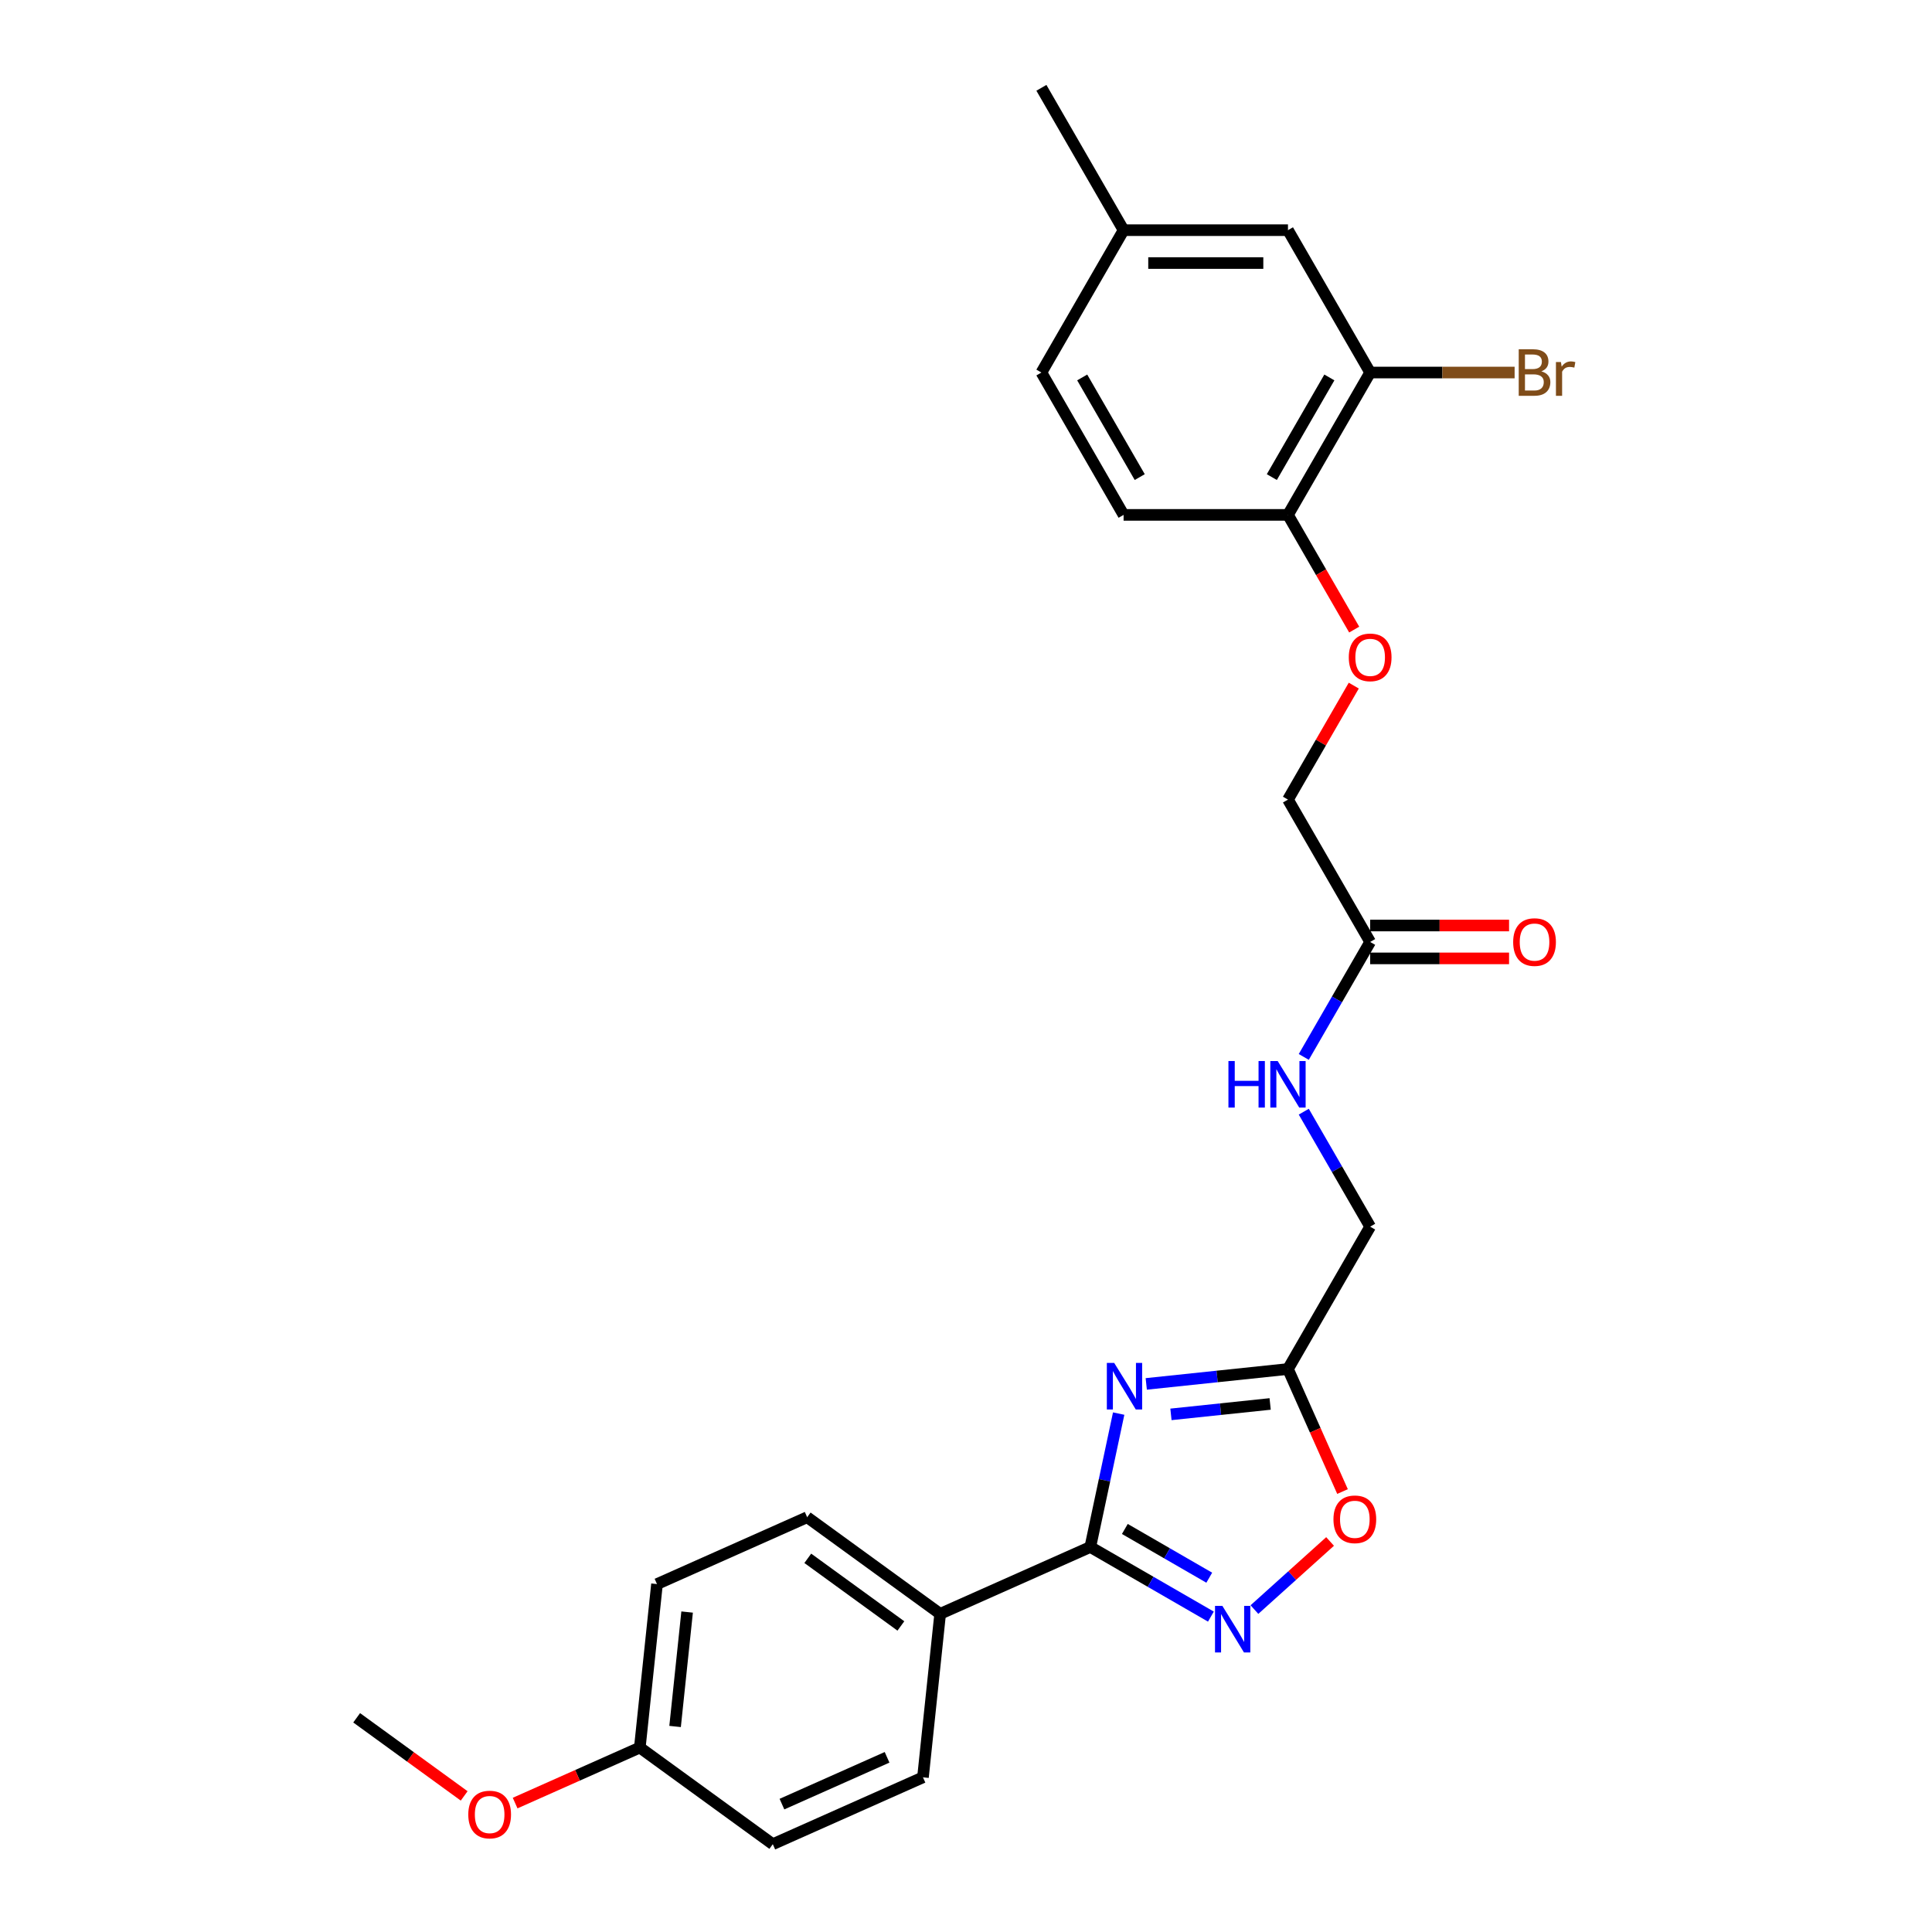 <?xml version='1.0' encoding='iso-8859-1'?>
<svg version='1.1' baseProfile='full'
              xmlns='http://www.w3.org/2000/svg'
                      xmlns:rdkit='http://www.rdkit.org/xml'
                      xmlns:xlink='http://www.w3.org/1999/xlink'
                  xml:space='preserve'
width='1000px' height='1000px' viewBox='0 0 1000 1000'>
<!-- END OF HEADER -->
<rect style='opacity:1.0;fill:#FFFFFF;stroke:none' width='1000' height='1000' x='0' y='0'> </rect>
<path class='bond-0' d='M 579.023,731.67 L 571.684,766.194' style='fill:none;fill-rule:evenodd;stroke:#0000FF;stroke-width:6px;stroke-linecap:butt;stroke-linejoin:miter;stroke-opacity:1' />
<path class='bond-0' d='M 571.684,766.194 L 564.346,800.718' style='fill:none;fill-rule:evenodd;stroke:#000000;stroke-width:6px;stroke-linecap:butt;stroke-linejoin:miter;stroke-opacity:1' />
<path class='bond-2' d='M 593.3,716.311 L 629.976,712.457' style='fill:none;fill-rule:evenodd;stroke:#0000FF;stroke-width:6px;stroke-linecap:butt;stroke-linejoin:miter;stroke-opacity:1' />
<path class='bond-2' d='M 629.976,712.457 L 666.651,708.602' style='fill:none;fill-rule:evenodd;stroke:#000000;stroke-width:6px;stroke-linecap:butt;stroke-linejoin:miter;stroke-opacity:1' />
<path class='bond-2' d='M 606.082,732.078 L 631.754,729.38' style='fill:none;fill-rule:evenodd;stroke:#0000FF;stroke-width:6px;stroke-linecap:butt;stroke-linejoin:miter;stroke-opacity:1' />
<path class='bond-2' d='M 631.754,729.38 L 657.427,726.681' style='fill:none;fill-rule:evenodd;stroke:#000000;stroke-width:6px;stroke-linecap:butt;stroke-linejoin:miter;stroke-opacity:1' />
<path class='bond-1' d='M 564.346,800.718 L 595.555,818.736' style='fill:none;fill-rule:evenodd;stroke:#000000;stroke-width:6px;stroke-linecap:butt;stroke-linejoin:miter;stroke-opacity:1' />
<path class='bond-1' d='M 595.555,818.736 L 626.764,836.755' style='fill:none;fill-rule:evenodd;stroke:#0000FF;stroke-width:6px;stroke-linecap:butt;stroke-linejoin:miter;stroke-opacity:1' />
<path class='bond-1' d='M 582.217,791.387 L 604.063,804' style='fill:none;fill-rule:evenodd;stroke:#000000;stroke-width:6px;stroke-linecap:butt;stroke-linejoin:miter;stroke-opacity:1' />
<path class='bond-1' d='M 604.063,804 L 625.91,816.613' style='fill:none;fill-rule:evenodd;stroke:#0000FF;stroke-width:6px;stroke-linecap:butt;stroke-linejoin:miter;stroke-opacity:1' />
<path class='bond-4' d='M 564.346,800.718 L 486.62,835.324' style='fill:none;fill-rule:evenodd;stroke:#000000;stroke-width:6px;stroke-linecap:butt;stroke-linejoin:miter;stroke-opacity:1' />
<path class='bond-26' d='M 649.294,833.116 L 668.871,815.488' style='fill:none;fill-rule:evenodd;stroke:#0000FF;stroke-width:6px;stroke-linecap:butt;stroke-linejoin:miter;stroke-opacity:1' />
<path class='bond-26' d='M 668.871,815.488 L 688.448,797.861' style='fill:none;fill-rule:evenodd;stroke:#FF0000;stroke-width:6px;stroke-linecap:butt;stroke-linejoin:miter;stroke-opacity:1' />
<path class='bond-3' d='M 666.651,708.602 L 680.768,740.31' style='fill:none;fill-rule:evenodd;stroke:#000000;stroke-width:6px;stroke-linecap:butt;stroke-linejoin:miter;stroke-opacity:1' />
<path class='bond-3' d='M 680.768,740.31 L 694.886,772.017' style='fill:none;fill-rule:evenodd;stroke:#FF0000;stroke-width:6px;stroke-linecap:butt;stroke-linejoin:miter;stroke-opacity:1' />
<path class='bond-12' d='M 666.651,708.602 L 709.192,634.919' style='fill:none;fill-rule:evenodd;stroke:#000000;stroke-width:6px;stroke-linecap:butt;stroke-linejoin:miter;stroke-opacity:1' />
<path class='bond-13' d='M 486.62,835.324 L 417.787,785.314' style='fill:none;fill-rule:evenodd;stroke:#000000;stroke-width:6px;stroke-linecap:butt;stroke-linejoin:miter;stroke-opacity:1' />
<path class='bond-13' d='M 466.293,841.589 L 418.11,806.582' style='fill:none;fill-rule:evenodd;stroke:#000000;stroke-width:6px;stroke-linecap:butt;stroke-linejoin:miter;stroke-opacity:1' />
<path class='bond-14' d='M 486.62,835.324 L 477.726,919.94' style='fill:none;fill-rule:evenodd;stroke:#000000;stroke-width:6px;stroke-linecap:butt;stroke-linejoin:miter;stroke-opacity:1' />
<path class='bond-5' d='M 709.192,192.821 L 666.651,266.504' style='fill:none;fill-rule:evenodd;stroke:#000000;stroke-width:6px;stroke-linecap:butt;stroke-linejoin:miter;stroke-opacity:1' />
<path class='bond-5' d='M 688.074,195.365 L 658.296,246.943' style='fill:none;fill-rule:evenodd;stroke:#000000;stroke-width:6px;stroke-linecap:butt;stroke-linejoin:miter;stroke-opacity:1' />
<path class='bond-10' d='M 709.192,192.821 L 666.651,119.138' style='fill:none;fill-rule:evenodd;stroke:#000000;stroke-width:6px;stroke-linecap:butt;stroke-linejoin:miter;stroke-opacity:1' />
<path class='bond-17' d='M 709.192,192.821 L 746.577,192.821' style='fill:none;fill-rule:evenodd;stroke:#000000;stroke-width:6px;stroke-linecap:butt;stroke-linejoin:miter;stroke-opacity:1' />
<path class='bond-17' d='M 746.577,192.821 L 783.962,192.821' style='fill:none;fill-rule:evenodd;stroke:#7F4C19;stroke-width:6px;stroke-linecap:butt;stroke-linejoin:miter;stroke-opacity:1' />
<path class='bond-6' d='M 709.192,487.553 L 692.013,517.307' style='fill:none;fill-rule:evenodd;stroke:#000000;stroke-width:6px;stroke-linecap:butt;stroke-linejoin:miter;stroke-opacity:1' />
<path class='bond-6' d='M 692.013,517.307 L 674.835,547.061' style='fill:none;fill-rule:evenodd;stroke:#0000FF;stroke-width:6px;stroke-linecap:butt;stroke-linejoin:miter;stroke-opacity:1' />
<path class='bond-11' d='M 709.192,496.061 L 745.139,496.061' style='fill:none;fill-rule:evenodd;stroke:#000000;stroke-width:6px;stroke-linecap:butt;stroke-linejoin:miter;stroke-opacity:1' />
<path class='bond-11' d='M 745.139,496.061 L 781.086,496.061' style='fill:none;fill-rule:evenodd;stroke:#FF0000;stroke-width:6px;stroke-linecap:butt;stroke-linejoin:miter;stroke-opacity:1' />
<path class='bond-11' d='M 709.192,479.045 L 745.139,479.045' style='fill:none;fill-rule:evenodd;stroke:#000000;stroke-width:6px;stroke-linecap:butt;stroke-linejoin:miter;stroke-opacity:1' />
<path class='bond-11' d='M 745.139,479.045 L 781.086,479.045' style='fill:none;fill-rule:evenodd;stroke:#FF0000;stroke-width:6px;stroke-linecap:butt;stroke-linejoin:miter;stroke-opacity:1' />
<path class='bond-16' d='M 709.192,487.553 L 666.651,413.87' style='fill:none;fill-rule:evenodd;stroke:#000000;stroke-width:6px;stroke-linecap:butt;stroke-linejoin:miter;stroke-opacity:1' />
<path class='bond-7' d='M 666.651,266.504 L 683.79,296.19' style='fill:none;fill-rule:evenodd;stroke:#000000;stroke-width:6px;stroke-linecap:butt;stroke-linejoin:miter;stroke-opacity:1' />
<path class='bond-7' d='M 683.79,296.19 L 700.93,325.876' style='fill:none;fill-rule:evenodd;stroke:#FF0000;stroke-width:6px;stroke-linecap:butt;stroke-linejoin:miter;stroke-opacity:1' />
<path class='bond-15' d='M 666.651,266.504 L 581.569,266.504' style='fill:none;fill-rule:evenodd;stroke:#000000;stroke-width:6px;stroke-linecap:butt;stroke-linejoin:miter;stroke-opacity:1' />
<path class='bond-8' d='M 674.835,575.41 L 692.013,605.165' style='fill:none;fill-rule:evenodd;stroke:#0000FF;stroke-width:6px;stroke-linecap:butt;stroke-linejoin:miter;stroke-opacity:1' />
<path class='bond-8' d='M 692.013,605.165 L 709.192,634.919' style='fill:none;fill-rule:evenodd;stroke:#000000;stroke-width:6px;stroke-linecap:butt;stroke-linejoin:miter;stroke-opacity:1' />
<path class='bond-9' d='M 700.714,354.872 L 683.682,384.371' style='fill:none;fill-rule:evenodd;stroke:#FF0000;stroke-width:6px;stroke-linecap:butt;stroke-linejoin:miter;stroke-opacity:1' />
<path class='bond-9' d='M 683.682,384.371 L 666.651,413.87' style='fill:none;fill-rule:evenodd;stroke:#000000;stroke-width:6px;stroke-linecap:butt;stroke-linejoin:miter;stroke-opacity:1' />
<path class='bond-28' d='M 666.651,119.138 L 581.569,119.138' style='fill:none;fill-rule:evenodd;stroke:#000000;stroke-width:6px;stroke-linecap:butt;stroke-linejoin:miter;stroke-opacity:1' />
<path class='bond-28' d='M 653.889,136.154 L 594.332,136.154' style='fill:none;fill-rule:evenodd;stroke:#000000;stroke-width:6px;stroke-linecap:butt;stroke-linejoin:miter;stroke-opacity:1' />
<path class='bond-21' d='M 417.787,785.314 L 340.061,819.92' style='fill:none;fill-rule:evenodd;stroke:#000000;stroke-width:6px;stroke-linecap:butt;stroke-linejoin:miter;stroke-opacity:1' />
<path class='bond-22' d='M 477.726,919.94 L 400,954.545' style='fill:none;fill-rule:evenodd;stroke:#000000;stroke-width:6px;stroke-linecap:butt;stroke-linejoin:miter;stroke-opacity:1' />
<path class='bond-22' d='M 459.146,909.585 L 404.738,933.809' style='fill:none;fill-rule:evenodd;stroke:#000000;stroke-width:6px;stroke-linecap:butt;stroke-linejoin:miter;stroke-opacity:1' />
<path class='bond-20' d='M 581.569,266.504 L 539.028,192.821' style='fill:none;fill-rule:evenodd;stroke:#000000;stroke-width:6px;stroke-linecap:butt;stroke-linejoin:miter;stroke-opacity:1' />
<path class='bond-20' d='M 589.925,246.943 L 560.146,195.365' style='fill:none;fill-rule:evenodd;stroke:#000000;stroke-width:6px;stroke-linecap:butt;stroke-linejoin:miter;stroke-opacity:1' />
<path class='bond-18' d='M 581.569,119.138 L 539.028,192.821' style='fill:none;fill-rule:evenodd;stroke:#000000;stroke-width:6px;stroke-linecap:butt;stroke-linejoin:miter;stroke-opacity:1' />
<path class='bond-24' d='M 581.569,119.138 L 539.028,45.455' style='fill:none;fill-rule:evenodd;stroke:#000000;stroke-width:6px;stroke-linecap:butt;stroke-linejoin:miter;stroke-opacity:1' />
<path class='bond-19' d='M 331.168,904.536 L 400,954.545' style='fill:none;fill-rule:evenodd;stroke:#000000;stroke-width:6px;stroke-linecap:butt;stroke-linejoin:miter;stroke-opacity:1' />
<path class='bond-23' d='M 331.168,904.536 L 298.898,918.903' style='fill:none;fill-rule:evenodd;stroke:#000000;stroke-width:6px;stroke-linecap:butt;stroke-linejoin:miter;stroke-opacity:1' />
<path class='bond-23' d='M 298.898,918.903 L 266.629,933.27' style='fill:none;fill-rule:evenodd;stroke:#FF0000;stroke-width:6px;stroke-linecap:butt;stroke-linejoin:miter;stroke-opacity:1' />
<path class='bond-27' d='M 331.168,904.536 L 340.061,819.92' style='fill:none;fill-rule:evenodd;stroke:#000000;stroke-width:6px;stroke-linecap:butt;stroke-linejoin:miter;stroke-opacity:1' />
<path class='bond-27' d='M 349.425,893.622 L 355.65,834.391' style='fill:none;fill-rule:evenodd;stroke:#000000;stroke-width:6px;stroke-linecap:butt;stroke-linejoin:miter;stroke-opacity:1' />
<path class='bond-25' d='M 240.254,929.56 L 212.431,909.346' style='fill:none;fill-rule:evenodd;stroke:#FF0000;stroke-width:6px;stroke-linecap:butt;stroke-linejoin:miter;stroke-opacity:1' />
<path class='bond-25' d='M 212.431,909.346 L 184.609,889.132' style='fill:none;fill-rule:evenodd;stroke:#000000;stroke-width:6px;stroke-linecap:butt;stroke-linejoin:miter;stroke-opacity:1' />
<path  class='atom-0' d='M 576.709 705.448
L 584.605 718.21
Q 585.388 719.469, 586.647 721.749
Q 587.906 724.03, 587.974 724.166
L 587.974 705.448
L 591.173 705.448
L 591.173 729.543
L 587.872 729.543
L 579.398 715.589
Q 578.411 713.956, 577.356 712.084
Q 576.335 710.212, 576.029 709.634
L 576.029 729.543
L 572.898 729.543
L 572.898 705.448
L 576.709 705.448
' fill='#0000FF'/>
<path  class='atom-2' d='M 632.703 831.211
L 640.598 843.974
Q 641.381 845.233, 642.64 847.513
Q 643.9 849.793, 643.968 849.929
L 643.968 831.211
L 647.167 831.211
L 647.167 855.306
L 643.866 855.306
L 635.391 841.353
Q 634.404 839.719, 633.349 837.848
Q 632.328 835.976, 632.022 835.397
L 632.022 855.306
L 628.891 855.306
L 628.891 831.211
L 632.703 831.211
' fill='#0000FF'/>
<path  class='atom-4' d='M 690.196 786.396
Q 690.196 780.61, 693.055 777.377
Q 695.914 774.144, 701.257 774.144
Q 706.6 774.144, 709.459 777.377
Q 712.318 780.61, 712.318 786.396
Q 712.318 792.25, 709.425 795.585
Q 706.532 798.886, 701.257 798.886
Q 695.948 798.886, 693.055 795.585
Q 690.196 792.284, 690.196 786.396
M 701.257 796.163
Q 704.933 796.163, 706.907 793.713
Q 708.914 791.229, 708.914 786.396
Q 708.914 781.665, 706.907 779.283
Q 704.933 776.867, 701.257 776.867
Q 697.582 776.867, 695.574 779.249
Q 693.6 781.631, 693.6 786.396
Q 693.6 791.263, 695.574 793.713
Q 697.582 796.163, 701.257 796.163
' fill='#FF0000'/>
<path  class='atom-9' d='M 635.835 549.188
L 639.102 549.188
L 639.102 559.432
L 651.422 559.432
L 651.422 549.188
L 654.689 549.188
L 654.689 573.283
L 651.422 573.283
L 651.422 562.155
L 639.102 562.155
L 639.102 573.283
L 635.835 573.283
L 635.835 549.188
' fill='#0000FF'/>
<path  class='atom-9' d='M 661.325 549.188
L 669.221 561.95
Q 670.003 563.21, 671.263 565.49
Q 672.522 567.77, 672.59 567.906
L 672.59 549.188
L 675.789 549.188
L 675.789 573.283
L 672.488 573.283
L 664.014 559.33
Q 663.027 557.696, 661.972 555.825
Q 660.951 553.953, 660.644 553.374
L 660.644 573.283
L 657.513 573.283
L 657.513 549.188
L 661.325 549.188
' fill='#0000FF'/>
<path  class='atom-10' d='M 698.131 340.255
Q 698.131 334.469, 700.99 331.236
Q 703.849 328.003, 709.192 328.003
Q 714.535 328.003, 717.394 331.236
Q 720.253 334.469, 720.253 340.255
Q 720.253 346.108, 717.36 349.444
Q 714.467 352.745, 709.192 352.745
Q 703.883 352.745, 700.99 349.444
Q 698.131 346.142, 698.131 340.255
M 709.192 350.022
Q 712.868 350.022, 714.842 347.572
Q 716.849 345.087, 716.849 340.255
Q 716.849 335.524, 714.842 333.142
Q 712.868 330.726, 709.192 330.726
Q 705.517 330.726, 703.509 333.108
Q 701.535 335.49, 701.535 340.255
Q 701.535 345.121, 703.509 347.572
Q 705.517 350.022, 709.192 350.022
' fill='#FF0000'/>
<path  class='atom-12' d='M 783.213 487.621
Q 783.213 481.835, 786.072 478.602
Q 788.931 475.369, 794.274 475.369
Q 799.617 475.369, 802.476 478.602
Q 805.335 481.835, 805.335 487.621
Q 805.335 493.474, 802.442 496.81
Q 799.549 500.111, 794.274 500.111
Q 788.965 500.111, 786.072 496.81
Q 783.213 493.508, 783.213 487.621
M 794.274 497.388
Q 797.949 497.388, 799.923 494.938
Q 801.931 492.453, 801.931 487.621
Q 801.931 482.89, 799.923 480.508
Q 797.949 478.092, 794.274 478.092
Q 790.598 478.092, 788.59 480.474
Q 786.617 482.856, 786.617 487.621
Q 786.617 492.487, 788.59 494.938
Q 790.598 497.388, 794.274 497.388
' fill='#FF0000'/>
<path  class='atom-18' d='M 797.796 192.208
Q 800.111 192.855, 801.268 194.284
Q 802.459 195.679, 802.459 197.755
Q 802.459 201.091, 800.315 202.996
Q 798.205 204.868, 794.189 204.868
L 786.089 204.868
L 786.089 180.773
L 793.202 180.773
Q 797.32 180.773, 799.396 182.441
Q 801.472 184.108, 801.472 187.171
Q 801.472 190.813, 797.796 192.208
M 789.322 183.496
L 789.322 191.051
L 793.202 191.051
Q 795.584 191.051, 796.809 190.098
Q 798.069 189.111, 798.069 187.171
Q 798.069 183.496, 793.202 183.496
L 789.322 183.496
M 794.189 202.146
Q 796.537 202.146, 797.796 201.022
Q 799.056 199.899, 799.056 197.755
Q 799.056 195.781, 797.66 194.795
Q 796.299 193.774, 793.678 193.774
L 789.322 193.774
L 789.322 202.146
L 794.189 202.146
' fill='#7F4C19'/>
<path  class='atom-18' d='M 807.938 187.375
L 808.312 189.792
Q 810.15 187.069, 813.145 187.069
Q 814.098 187.069, 815.391 187.409
L 814.881 190.268
Q 813.417 189.928, 812.601 189.928
Q 811.171 189.928, 810.218 190.506
Q 809.299 191.051, 808.551 192.378
L 808.551 204.868
L 805.352 204.868
L 805.352 187.375
L 807.938 187.375
' fill='#7F4C19'/>
<path  class='atom-24' d='M 242.381 939.21
Q 242.381 933.424, 245.24 930.191
Q 248.098 926.958, 253.441 926.958
Q 258.785 926.958, 261.643 930.191
Q 264.502 933.424, 264.502 939.21
Q 264.502 945.063, 261.609 948.398
Q 258.716 951.7, 253.441 951.7
Q 248.132 951.7, 245.24 948.398
Q 242.381 945.097, 242.381 939.21
M 253.441 948.977
Q 257.117 948.977, 259.091 946.527
Q 261.099 944.042, 261.099 939.21
Q 261.099 934.479, 259.091 932.097
Q 257.117 929.68, 253.441 929.68
Q 249.766 929.68, 247.758 932.063
Q 245.784 934.445, 245.784 939.21
Q 245.784 944.076, 247.758 946.527
Q 249.766 948.977, 253.441 948.977
' fill='#FF0000'/>
</svg>
